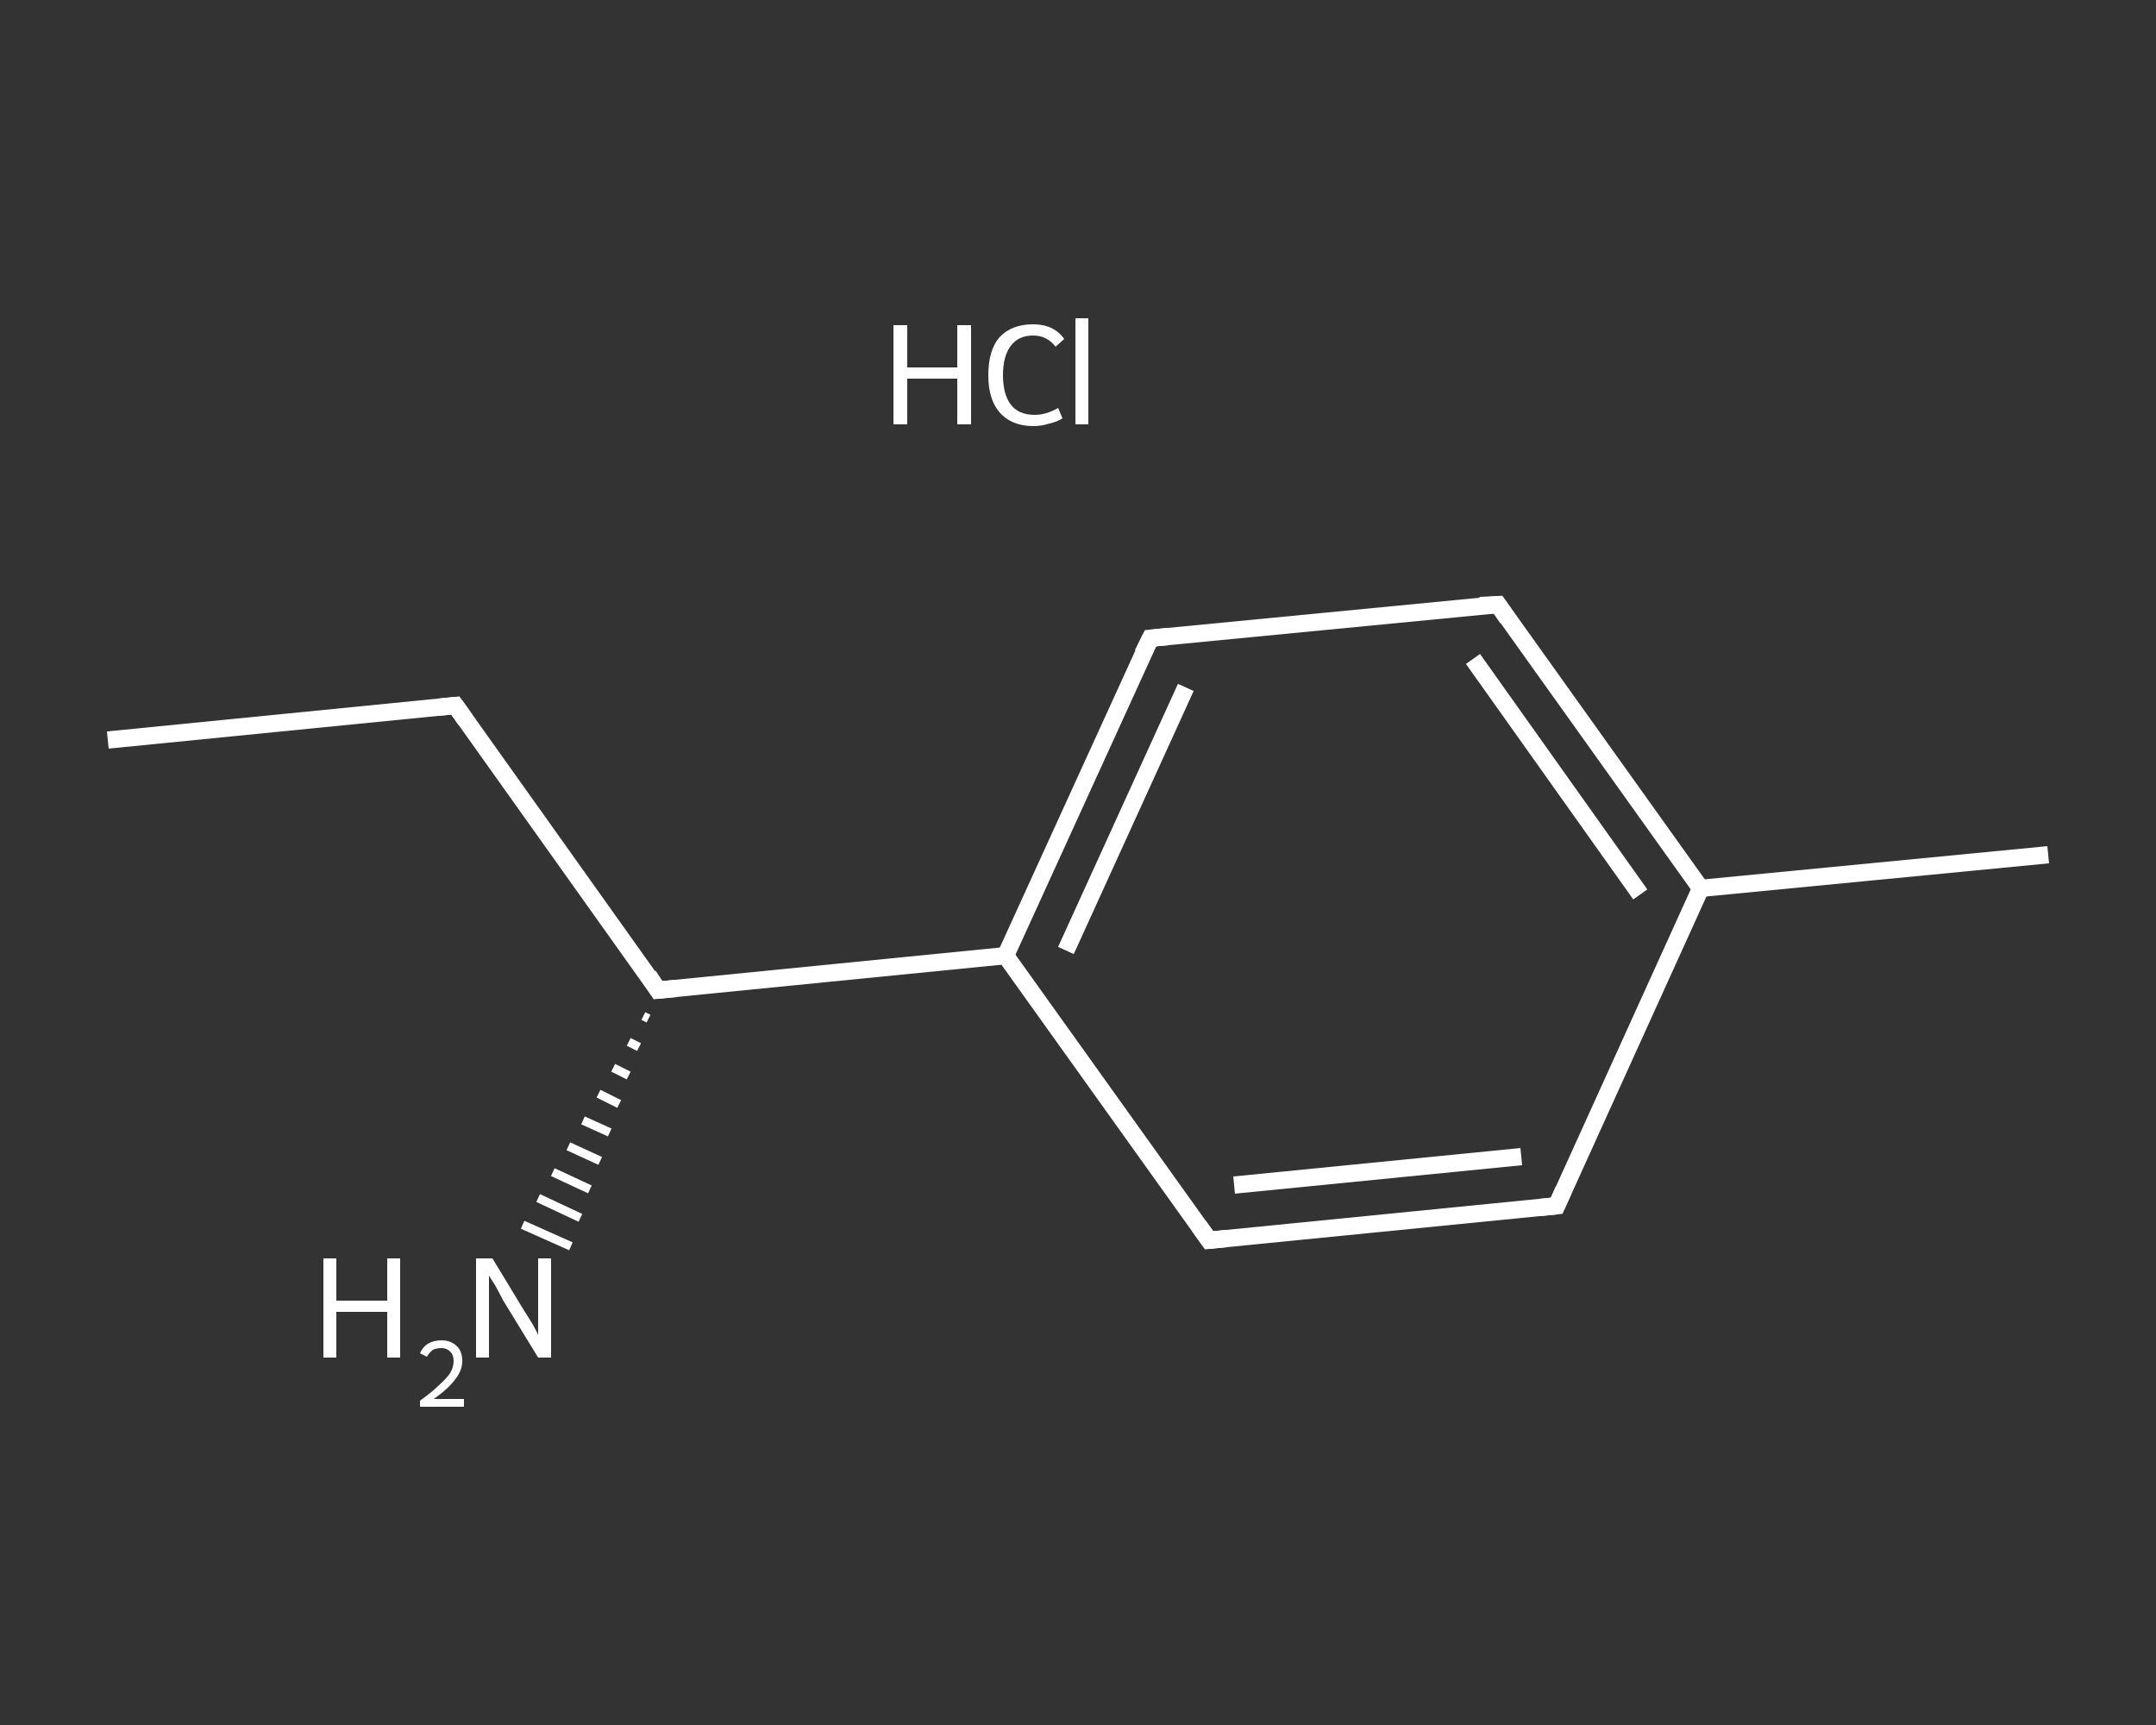 <?xml version='1.0' encoding='iso-8859-1'?>
<svg version='1.1' baseProfile='full'
              xmlns='http://www.w3.org/2000/svg'
                      xmlns:rdkit='http://www.rdkit.org/xml'
                      xmlns:xlink='http://www.w3.org/1999/xlink'
                  xml:space='preserve'
width='250px' height='200px' viewBox='0 0 250 200'>
<rect x="0" y="0" width="250" height="200" fill="#333333" stroke="none"/>
<!-- END OF HEADER -->
<rect style='opacity:1.0;fill:transparent;stroke:none' width='250.0' height='200.0' x='0.0' y='0.0'> </rect>
<path class='bond-0 atom-0 atom-1' d='M 12.5,85.8 L 52.8,81.8' style='fill:none;fill-rule:evenodd;stroke:#FFFFFF;stroke-width:2.0px;stroke-linecap:butt;stroke-linejoin:miter;stroke-opacity:1' />
<path class='bond-1 atom-1 atom-2' d='M 52.8,81.8 L 76.3,114.8' style='fill:none;fill-rule:evenodd;stroke:#FFFFFF;stroke-width:2.0px;stroke-linecap:butt;stroke-linejoin:miter;stroke-opacity:1' />
<path class='bond-2 atom-2 atom-3' d='M 75.2,118.1 L 74.6,117.8' style='fill:none;fill-rule:evenodd;stroke:#FFFFFF;stroke-width:1.0px;stroke-linecap:butt;stroke-linejoin:miter;stroke-opacity:1' />
<path class='bond-2 atom-2 atom-3' d='M 74.1,121.4 L 72.9,120.8' style='fill:none;fill-rule:evenodd;stroke:#FFFFFF;stroke-width:1.0px;stroke-linecap:butt;stroke-linejoin:miter;stroke-opacity:1' />
<path class='bond-2 atom-2 atom-3' d='M 72.9,124.7 L 71.1,123.8' style='fill:none;fill-rule:evenodd;stroke:#FFFFFF;stroke-width:1.0px;stroke-linecap:butt;stroke-linejoin:miter;stroke-opacity:1' />
<path class='bond-2 atom-2 atom-3' d='M 71.8,128.0 L 69.4,126.8' style='fill:none;fill-rule:evenodd;stroke:#FFFFFF;stroke-width:1.0px;stroke-linecap:butt;stroke-linejoin:miter;stroke-opacity:1' />
<path class='bond-2 atom-2 atom-3' d='M 70.7,131.3 L 67.6,129.9' style='fill:none;fill-rule:evenodd;stroke:#FFFFFF;stroke-width:1.0px;stroke-linecap:butt;stroke-linejoin:miter;stroke-opacity:1' />
<path class='bond-2 atom-2 atom-3' d='M 69.6,134.6 L 65.9,132.9' style='fill:none;fill-rule:evenodd;stroke:#FFFFFF;stroke-width:1.0px;stroke-linecap:butt;stroke-linejoin:miter;stroke-opacity:1' />
<path class='bond-2 atom-2 atom-3' d='M 68.4,137.9 L 64.1,135.9' style='fill:none;fill-rule:evenodd;stroke:#FFFFFF;stroke-width:1.0px;stroke-linecap:butt;stroke-linejoin:miter;stroke-opacity:1' />
<path class='bond-2 atom-2 atom-3' d='M 67.3,141.2 L 62.4,138.9' style='fill:none;fill-rule:evenodd;stroke:#FFFFFF;stroke-width:1.0px;stroke-linecap:butt;stroke-linejoin:miter;stroke-opacity:1' />
<path class='bond-2 atom-2 atom-3' d='M 66.2,144.5 L 60.6,142.0' style='fill:none;fill-rule:evenodd;stroke:#FFFFFF;stroke-width:1.0px;stroke-linecap:butt;stroke-linejoin:miter;stroke-opacity:1' />
<path class='bond-3 atom-2 atom-4' d='M 76.3,114.8 L 116.6,110.8' style='fill:none;fill-rule:evenodd;stroke:#FFFFFF;stroke-width:2.0px;stroke-linecap:butt;stroke-linejoin:miter;stroke-opacity:1' />
<path class='bond-4 atom-4 atom-5' d='M 116.6,110.8 L 133.4,74.0' style='fill:none;fill-rule:evenodd;stroke:#FFFFFF;stroke-width:2.0px;stroke-linecap:butt;stroke-linejoin:miter;stroke-opacity:1' />
<path class='bond-4 atom-4 atom-5' d='M 123.6,110.2 L 137.5,79.7' style='fill:none;fill-rule:evenodd;stroke:#FFFFFF;stroke-width:2.0px;stroke-linecap:butt;stroke-linejoin:miter;stroke-opacity:1' />
<path class='bond-5 atom-5 atom-6' d='M 133.4,74.0 L 173.7,70.1' style='fill:none;fill-rule:evenodd;stroke:#FFFFFF;stroke-width:2.0px;stroke-linecap:butt;stroke-linejoin:miter;stroke-opacity:1' />
<path class='bond-6 atom-6 atom-7' d='M 173.7,70.1 L 197.2,103.0' style='fill:none;fill-rule:evenodd;stroke:#FFFFFF;stroke-width:2.0px;stroke-linecap:butt;stroke-linejoin:miter;stroke-opacity:1' />
<path class='bond-6 atom-6 atom-7' d='M 170.8,76.4 L 190.2,103.7' style='fill:none;fill-rule:evenodd;stroke:#FFFFFF;stroke-width:2.0px;stroke-linecap:butt;stroke-linejoin:miter;stroke-opacity:1' />
<path class='bond-7 atom-7 atom-8' d='M 197.2,103.0 L 237.5,99.1' style='fill:none;fill-rule:evenodd;stroke:#FFFFFF;stroke-width:2.0px;stroke-linecap:butt;stroke-linejoin:miter;stroke-opacity:1' />
<path class='bond-8 atom-7 atom-9' d='M 197.2,103.0 L 180.5,139.8' style='fill:none;fill-rule:evenodd;stroke:#FFFFFF;stroke-width:2.0px;stroke-linecap:butt;stroke-linejoin:miter;stroke-opacity:1' />
<path class='bond-9 atom-9 atom-10' d='M 180.5,139.8 L 140.2,143.8' style='fill:none;fill-rule:evenodd;stroke:#FFFFFF;stroke-width:2.0px;stroke-linecap:butt;stroke-linejoin:miter;stroke-opacity:1' />
<path class='bond-9 atom-9 atom-10' d='M 176.4,134.1 L 143.1,137.4' style='fill:none;fill-rule:evenodd;stroke:#FFFFFF;stroke-width:2.0px;stroke-linecap:butt;stroke-linejoin:miter;stroke-opacity:1' />
<path class='bond-10 atom-10 atom-4' d='M 140.2,143.8 L 116.6,110.8' style='fill:none;fill-rule:evenodd;stroke:#FFFFFF;stroke-width:2.0px;stroke-linecap:butt;stroke-linejoin:miter;stroke-opacity:1' />
<path d='M 50.8,82.0 L 52.8,81.8 L 54.0,83.5' style='fill:none;stroke:#FFFFFF;stroke-width:2.0px;stroke-linecap:butt;stroke-linejoin:miter;stroke-opacity:1;' />
<path d='M 75.2,113.1 L 76.3,114.8 L 78.4,114.6' style='fill:none;stroke:#FFFFFF;stroke-width:2.0px;stroke-linecap:butt;stroke-linejoin:miter;stroke-opacity:1;' />
<path d='M 132.5,75.8 L 133.4,74.0 L 135.4,73.8' style='fill:none;stroke:#FFFFFF;stroke-width:2.0px;stroke-linecap:butt;stroke-linejoin:miter;stroke-opacity:1;' />
<path d='M 171.6,70.2 L 173.7,70.1 L 174.8,71.7' style='fill:none;stroke:#FFFFFF;stroke-width:2.0px;stroke-linecap:butt;stroke-linejoin:miter;stroke-opacity:1;' />
<path d='M 181.3,138.0 L 180.5,139.8 L 178.5,140.0' style='fill:none;stroke:#FFFFFF;stroke-width:2.0px;stroke-linecap:butt;stroke-linejoin:miter;stroke-opacity:1;' />
<path d='M 142.2,143.6 L 140.2,143.8 L 139.0,142.1' style='fill:none;stroke:#FFFFFF;stroke-width:2.0px;stroke-linecap:butt;stroke-linejoin:miter;stroke-opacity:1;' />
<path class='atom-3' d='M 37.5 145.9
L 39.0 145.9
L 39.0 150.8
L 44.9 150.8
L 44.9 145.9
L 46.4 145.9
L 46.4 157.4
L 44.9 157.4
L 44.9 152.1
L 39.0 152.1
L 39.0 157.4
L 37.5 157.4
L 37.5 145.9
' fill='#FFFFFF'/>
<path class='atom-3' d='M 48.7 156.9
Q 49.0 156.2, 49.6 155.8
Q 50.3 155.4, 51.2 155.4
Q 52.3 155.4, 53.0 156.1
Q 53.6 156.7, 53.6 157.8
Q 53.6 158.9, 52.8 159.9
Q 52.0 161.0, 50.3 162.2
L 53.8 162.2
L 53.8 163.1
L 48.7 163.1
L 48.7 162.4
Q 50.1 161.4, 50.9 160.6
Q 51.7 159.9, 52.2 159.2
Q 52.6 158.5, 52.6 157.8
Q 52.6 157.1, 52.2 156.7
Q 51.8 156.3, 51.2 156.3
Q 50.6 156.3, 50.2 156.5
Q 49.8 156.8, 49.5 157.3
L 48.7 156.9
' fill='#FFFFFF'/>
<path class='atom-3' d='M 57.1 145.9
L 60.8 152.0
Q 61.2 152.6, 61.8 153.6
Q 62.4 154.7, 62.4 154.8
L 62.4 145.9
L 63.9 145.9
L 63.9 157.4
L 62.4 157.4
L 58.3 150.7
Q 57.9 149.9, 57.4 149.0
Q 56.9 148.2, 56.7 147.9
L 56.7 157.4
L 55.2 157.4
L 55.2 145.9
L 57.1 145.9
' fill='#FFFFFF'/>
<path class='atom-11' d='M 103.6 37.7
L 105.2 37.7
L 105.2 42.6
L 111.0 42.6
L 111.0 37.7
L 112.6 37.7
L 112.6 49.2
L 111.0 49.2
L 111.0 43.9
L 105.2 43.9
L 105.2 49.2
L 103.6 49.2
L 103.6 37.7
' fill='#FFFFFF'/>
<path class='atom-11' d='M 114.6 43.5
Q 114.6 40.6, 115.9 39.1
Q 117.3 37.6, 119.8 37.6
Q 122.2 37.6, 123.4 39.3
L 122.4 40.2
Q 121.4 38.9, 119.8 38.9
Q 118.1 38.9, 117.2 40.1
Q 116.3 41.3, 116.3 43.5
Q 116.3 45.7, 117.2 46.9
Q 118.1 48.1, 120.0 48.1
Q 121.3 48.1, 122.7 47.3
L 123.2 48.5
Q 122.6 48.9, 121.7 49.1
Q 120.8 49.4, 119.8 49.4
Q 117.3 49.4, 115.9 47.8
Q 114.6 46.3, 114.6 43.5
' fill='#FFFFFF'/>
<path class='atom-11' d='M 124.7 36.9
L 126.2 36.9
L 126.2 49.2
L 124.7 49.2
L 124.7 36.9
' fill='#FFFFFF'/>
</svg>
